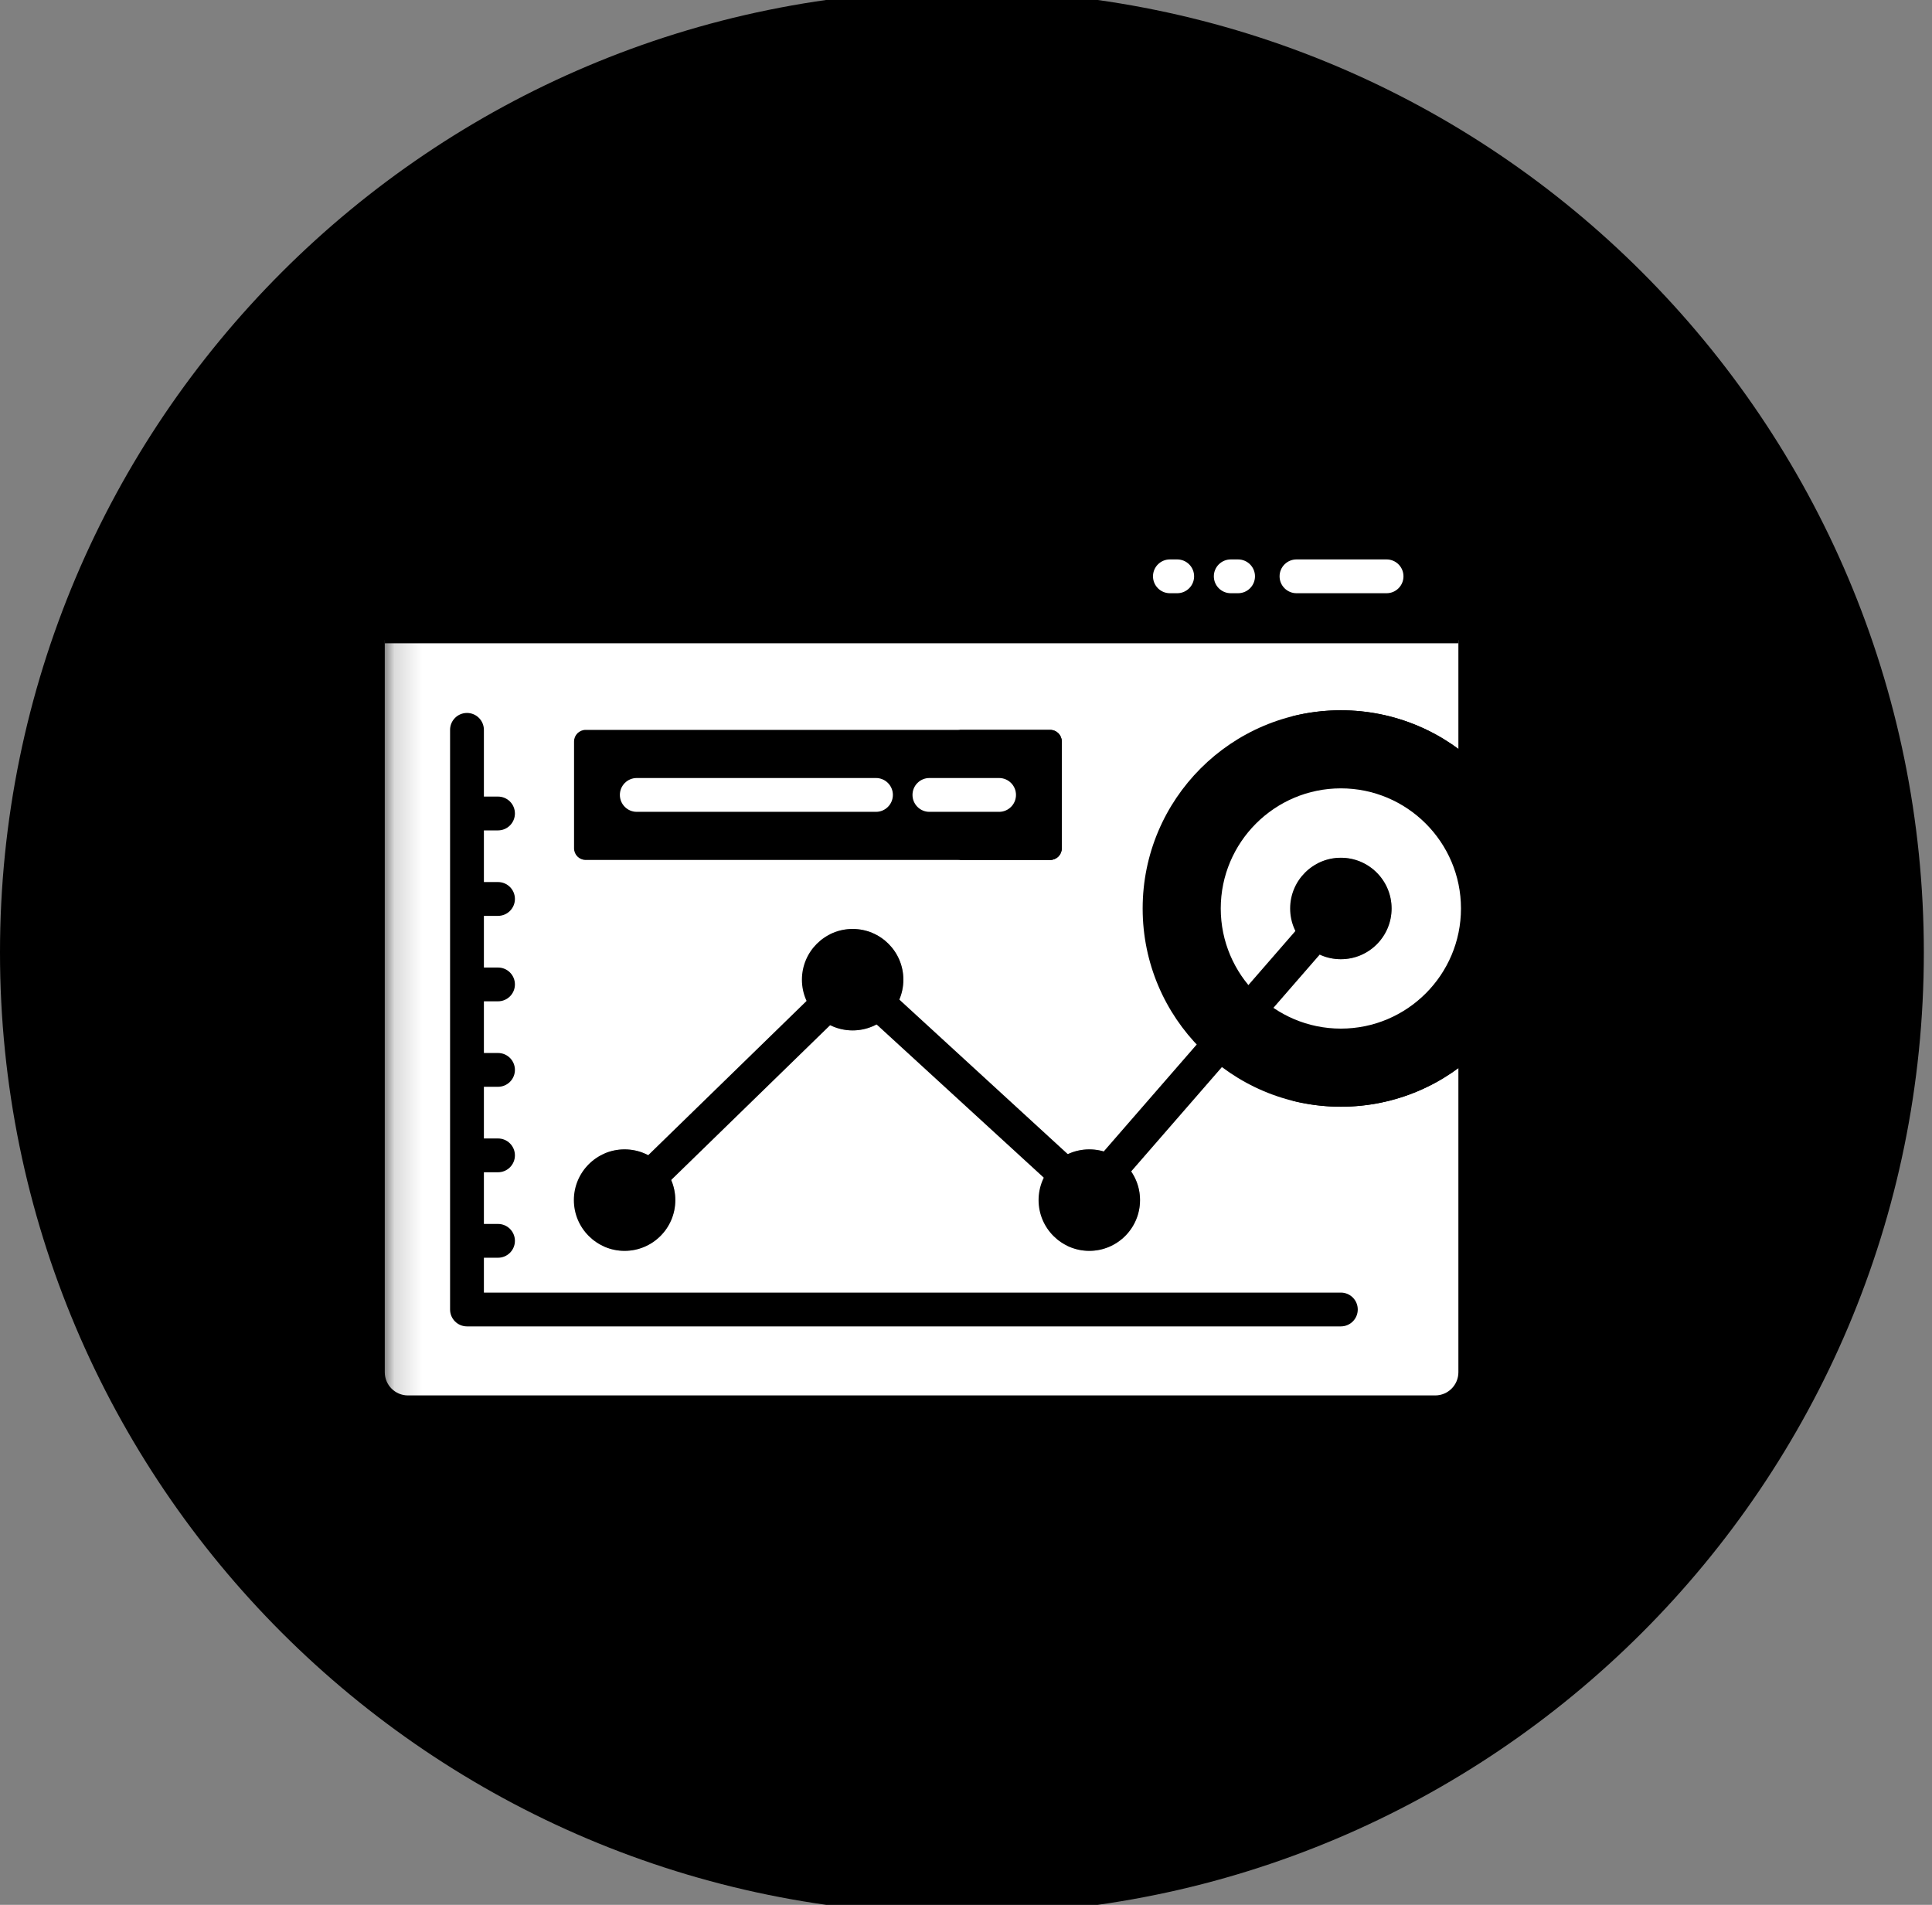 <svg width="71" height="70" viewBox="0 0 71 70" fill="none" xmlns="http://www.w3.org/2000/svg">
<rect x="0" y="0" width="71" height="70" fill="#808080" stroke="none"/>
<g clip-path="url(#clip0_264_3297)">
<g clip-path="url(#clip1_264_3297)">
<path d="M70.7 35C70.7 15.477 54.873 -0.35 35.35 -0.35C15.827 -0.35 0 15.477 0 35C0 54.524 15.827 70.35 35.35 70.35C54.873 70.35 70.7 54.524 70.7 35Z" fill="#F0EFF6" style="fill:#F0EFF6;fill:color(display-p3 0.941 0.937 0.965);fill-opacity:1;"/>
<mask id="mask0_264_3297" style="mask-type:luminance" maskUnits="userSpaceOnUse" x="14" y="13" width="43" height="44">
<path d="M56.56 13.79H14.14V56.21H56.56V13.79Z" fill="white" style="fill:white;fill-opacity:1;"/>
</mask>
<g mask="url(#mask0_264_3297)">
<path d="M52.742 51.28H14.994C14.522 51.28 14.14 50.898 14.14 50.427V23.527H53.595V50.427C53.595 50.898 53.213 51.28 52.742 51.28Z" fill="white" style="fill:white;fill-opacity:1;"/>
<path d="M52.742 18.719H14.994C14.522 18.719 14.14 19.101 14.14 19.572V23.64H53.595V19.572C53.595 19.101 53.213 18.719 52.742 18.719Z" fill="#685BC7" style="fill:#685BC7;fill:color(display-p3 0.408 0.357 0.78);fill-opacity:1;"/>
<path d="M50.956 21.8H47.646C47.303 21.8 47.024 21.522 47.024 21.179C47.024 20.836 47.303 20.558 47.646 20.558H50.956C51.299 20.558 51.577 20.836 51.577 21.179C51.577 21.522 51.299 21.8 50.956 21.8Z" fill="white" style="fill:white;fill-opacity:1;"/>
<path d="M45.498 21.8H45.23C44.887 21.8 44.608 21.522 44.608 21.179C44.608 20.836 44.887 20.558 45.23 20.558H45.498C45.842 20.558 46.12 20.836 46.12 21.179C46.12 21.522 45.842 21.8 45.498 21.8Z" fill="white" style="fill:white;fill-opacity:1;"/>
<path d="M43.262 21.8H42.993C42.65 21.8 42.372 21.522 42.372 21.179C42.372 20.836 42.65 20.558 42.993 20.558H43.262C43.605 20.558 43.883 20.836 43.883 21.179C43.883 21.522 43.605 21.8 43.262 21.8Z" fill="white" style="fill:white;fill-opacity:1;"/>
<path d="M49.276 40.67C53.299 40.67 56.56 37.409 56.56 33.386C56.56 29.363 53.299 26.102 49.276 26.102C45.253 26.102 41.992 29.363 41.992 33.386C41.992 37.409 45.253 40.67 49.276 40.67Z" fill="#685BC7" style="fill:#685BC7;fill:color(display-p3 0.408 0.357 0.78);fill-opacity:1;"/>
<path opacity="0.3" d="M49.276 26.102C48.661 26.102 48.063 26.179 47.492 26.323C49.038 26.714 50.388 27.601 51.364 28.803C53.103 29.597 54.312 31.35 54.312 33.386C54.312 35.422 53.103 37.175 51.364 37.968C50.388 39.17 49.038 40.057 47.492 40.448C48.063 40.593 48.661 40.67 49.276 40.67C53.293 40.67 56.56 37.403 56.56 33.386C56.56 29.369 53.293 26.102 49.276 26.102Z" fill="#32157D" style="fill:#32157D;fill:color(display-p3 0.196 0.082 0.49);fill-opacity:1;"/>
<path d="M49.276 38.421C52.057 38.421 54.312 36.167 54.312 33.385C54.312 30.604 52.057 28.35 49.276 28.35C46.495 28.35 44.24 30.604 44.24 33.385C44.24 36.167 46.495 38.421 49.276 38.421Z" fill="white" style="fill:white;fill-opacity:1;"/>
<path d="M49.276 28.35C48.831 28.35 48.4 28.408 47.989 28.516C50.147 29.085 51.738 31.049 51.738 33.385C51.738 35.722 50.147 37.686 47.989 38.255C48.4 38.363 48.831 38.421 49.276 38.421C52.057 38.421 54.312 36.167 54.312 33.385C54.312 30.604 52.057 28.35 49.276 28.35Z" fill="white" style="fill:white;fill-opacity:1;"/>
<path d="M49.276 39.043C46.157 39.043 43.619 36.505 43.619 33.386C43.619 30.266 46.157 27.729 49.276 27.729C52.395 27.729 54.933 30.266 54.933 33.386C54.933 36.505 52.395 39.043 49.276 39.043ZM49.276 28.971C46.842 28.971 44.862 30.952 44.862 33.386C44.862 35.82 46.842 37.8 49.276 37.8C51.71 37.8 53.69 35.82 53.69 33.386C53.69 30.952 51.71 28.971 49.276 28.971Z" fill="#8B84D7" style="fill:#8B84D7;fill:color(display-p3 0.545 0.518 0.843);fill-opacity:1;"/>
<path d="M48.017 34.645C47.867 34.495 47.751 34.324 47.666 34.143L40.499 42.386C40.918 42.5 41.277 42.762 41.513 43.114L48.556 35.014C48.358 34.926 48.174 34.803 48.017 34.645Z" fill="#BDBDB7" style="fill:#BDBDB7;fill:color(display-p3 0.741 0.741 0.718);fill-opacity:1;"/>
<path d="M29.705 36.721L23.756 42.515C24.135 42.707 24.437 43.031 24.6 43.427L30.573 37.61C30.188 37.427 29.878 37.111 29.705 36.721Z" fill="#BDBDB7" style="fill:#BDBDB7;fill:color(display-p3 0.741 0.741 0.718);fill-opacity:1;"/>
<path d="M39.309 42.476L32.983 36.672C32.822 37.067 32.523 37.391 32.147 37.585L38.425 43.339C38.607 42.956 38.921 42.649 39.309 42.476Z" fill="#BDBDB7" style="fill:#BDBDB7;fill:color(display-p3 0.741 0.741 0.718);fill-opacity:1;"/>
<path d="M31.334 37.866C32.363 37.866 33.198 37.031 33.198 36.002C33.198 34.972 32.363 34.138 31.334 34.138C30.304 34.138 29.47 34.972 29.47 36.002C29.47 37.031 30.304 37.866 31.334 37.866Z" fill="#FDB913" style="fill:#FDB913;fill:color(display-p3 0.992 0.726 0.074);fill-opacity:1;"/>
<g style="mix-blend-mode:multiply" opacity="0.4">
<path d="M31.334 34.138C31.036 34.138 30.754 34.208 30.504 34.332C31.118 34.638 31.539 35.27 31.539 36.002C31.539 36.733 31.118 37.366 30.504 37.671C30.754 37.796 31.036 37.866 31.334 37.866C32.363 37.866 33.198 37.032 33.198 36.002C33.198 34.972 32.363 34.138 31.334 34.138Z" fill="#FDB913" style="fill:#FDB913;fill:color(display-p3 0.992 0.726 0.074);fill-opacity:1;"/>
</g>
<path d="M22.953 45.967C23.983 45.967 24.817 45.132 24.817 44.102C24.817 43.073 23.983 42.238 22.953 42.238C21.924 42.238 21.089 43.073 21.089 44.102C21.089 45.132 21.924 45.967 22.953 45.967Z" fill="#FDB913" style="fill:#FDB913;fill:color(display-p3 0.992 0.726 0.074);fill-opacity:1;"/>
<g style="mix-blend-mode:multiply" opacity="0.4">
<path d="M22.953 42.238C22.69 42.238 22.44 42.293 22.213 42.391C22.874 42.678 23.337 43.336 23.337 44.102C23.337 44.869 22.874 45.527 22.213 45.813C22.44 45.912 22.69 45.967 22.953 45.967C23.982 45.967 24.817 45.132 24.817 44.102C24.817 43.073 23.982 42.238 22.953 42.238Z" fill="#FDB913" style="fill:#FDB913;fill:color(display-p3 0.992 0.726 0.074);fill-opacity:1;"/>
</g>
<path d="M49.276 47.501H17.783V46.22H18.301C18.645 46.22 18.923 45.942 18.923 45.599C18.923 45.256 18.645 44.978 18.301 44.978H17.783V43.079H18.301C18.645 43.079 18.923 42.801 18.923 42.458C18.923 42.115 18.645 41.837 18.301 41.837H17.783V39.938H18.301C18.645 39.938 18.923 39.66 18.923 39.317C18.923 38.974 18.645 38.696 18.301 38.696H17.783V36.797H18.301C18.645 36.797 18.923 36.519 18.923 36.176C18.923 35.833 18.645 35.555 18.301 35.555H17.783V33.657H18.301C18.645 33.657 18.923 33.378 18.923 33.035C18.923 32.692 18.645 32.414 18.301 32.414H17.783V30.516H18.301C18.645 30.516 18.923 30.237 18.923 29.894C18.923 29.551 18.645 29.273 18.301 29.273H17.783V26.822C17.783 26.479 17.505 26.2 17.161 26.2C16.818 26.2 16.54 26.479 16.54 26.822V48.122C16.54 48.465 16.818 48.743 17.161 48.743H49.276C49.619 48.743 49.897 48.465 49.897 48.122C49.897 47.779 49.619 47.501 49.276 47.501Z" fill="#BDBDB7" style="fill:#BDBDB7;fill:color(display-p3 0.741 0.741 0.718);fill-opacity:1;"/>
<path d="M38.593 31.602H21.523C21.287 31.602 21.096 31.411 21.096 31.175V27.249C21.096 27.013 21.287 26.822 21.523 26.822H38.593C38.829 26.822 39.02 27.013 39.02 27.249V31.175C39.02 31.411 38.829 31.602 38.593 31.602Z" fill="#45BCE2" style="fill:#45BCE2;fill:color(display-p3 0.271 0.737 0.886);fill-opacity:1;"/>
<path d="M38.593 26.822H35.179C35.415 26.822 35.606 27.013 35.606 27.249V31.175C35.606 31.411 35.415 31.602 35.179 31.602H38.593C38.829 31.602 39.02 31.411 39.02 31.175V27.249C39.02 27.013 38.829 26.822 38.593 26.822Z" fill="#66D8EF" style="fill:#66D8EF;fill:color(display-p3 0.4 0.847 0.937);fill-opacity:1;"/>
<path d="M36.716 29.834H34.155C33.812 29.834 33.534 29.555 33.534 29.212C33.534 28.869 33.812 28.591 34.155 28.591H36.716C37.059 28.591 37.337 28.869 37.337 29.212C37.337 29.555 37.059 29.834 36.716 29.834Z" fill="white" style="fill:white;fill-opacity:1;"/>
<path d="M32.192 29.834H23.401C23.058 29.834 22.78 29.555 22.78 29.212C22.78 28.869 23.058 28.591 23.401 28.591H32.192C32.535 28.591 32.813 28.869 32.813 29.212C32.813 29.555 32.535 29.834 32.192 29.834Z" fill="white" style="fill:white;fill-opacity:1;"/>
<path d="M49.276 35.25C50.305 35.25 51.14 34.415 51.14 33.386C51.14 32.356 50.305 31.521 49.276 31.521C48.246 31.521 47.412 32.356 47.412 33.386C47.412 34.415 48.246 35.25 49.276 35.25Z" fill="#FDB913" style="fill:#FDB913;fill:color(display-p3 0.992 0.726 0.074);fill-opacity:1;"/>
<g style="mix-blend-mode:multiply" opacity="0.4">
<path d="M50.594 32.068C50.007 31.48 49.125 31.368 48.423 31.729C48.591 31.815 48.749 31.928 48.889 32.068C49.617 32.796 49.617 33.976 48.889 34.704C48.749 34.845 48.591 34.958 48.423 35.044C49.125 35.404 50.007 35.292 50.594 34.704C51.322 33.976 51.322 32.796 50.594 32.068Z" fill="#FDB913" style="fill:#FDB913;fill:color(display-p3 0.992 0.726 0.074);fill-opacity:1;"/>
</g>
<path d="M40.031 45.967C41.061 45.967 41.895 45.132 41.895 44.102C41.895 43.073 41.061 42.238 40.031 42.238C39.002 42.238 38.167 43.073 38.167 44.102C38.167 45.132 39.002 45.967 40.031 45.967Z" fill="#FDB913" style="fill:#FDB913;fill:color(display-p3 0.992 0.726 0.074);fill-opacity:1;"/>
<g style="mix-blend-mode:multiply" opacity="0.4">
<path d="M40.031 42.238C39.733 42.238 39.452 42.309 39.202 42.433C39.815 42.738 40.236 43.371 40.236 44.102C40.236 44.834 39.815 45.467 39.202 45.772C39.452 45.896 39.733 45.967 40.031 45.967C41.061 45.967 41.895 45.132 41.895 44.102C41.895 43.073 41.061 42.238 40.031 42.238Z" fill="#FDB913" style="fill:#FDB913;fill:color(display-p3 0.992 0.726 0.074);fill-opacity:1;"/>
</g>
</g>
</g>
</g>
<defs>
<clipPath id="clip0_264_3297">
<rect width="70.7" height="70" fill="white" style="fill:white;fill-opacity:1;"/>
</clipPath>
<clipPath id="clip1_264_3297">
<rect width="71.407" height="70.7" fill="white" style="fill:white;fill-opacity:1;" transform="translate(-0.353 -0.35)"/>
</clipPath>
</defs>
</svg>
